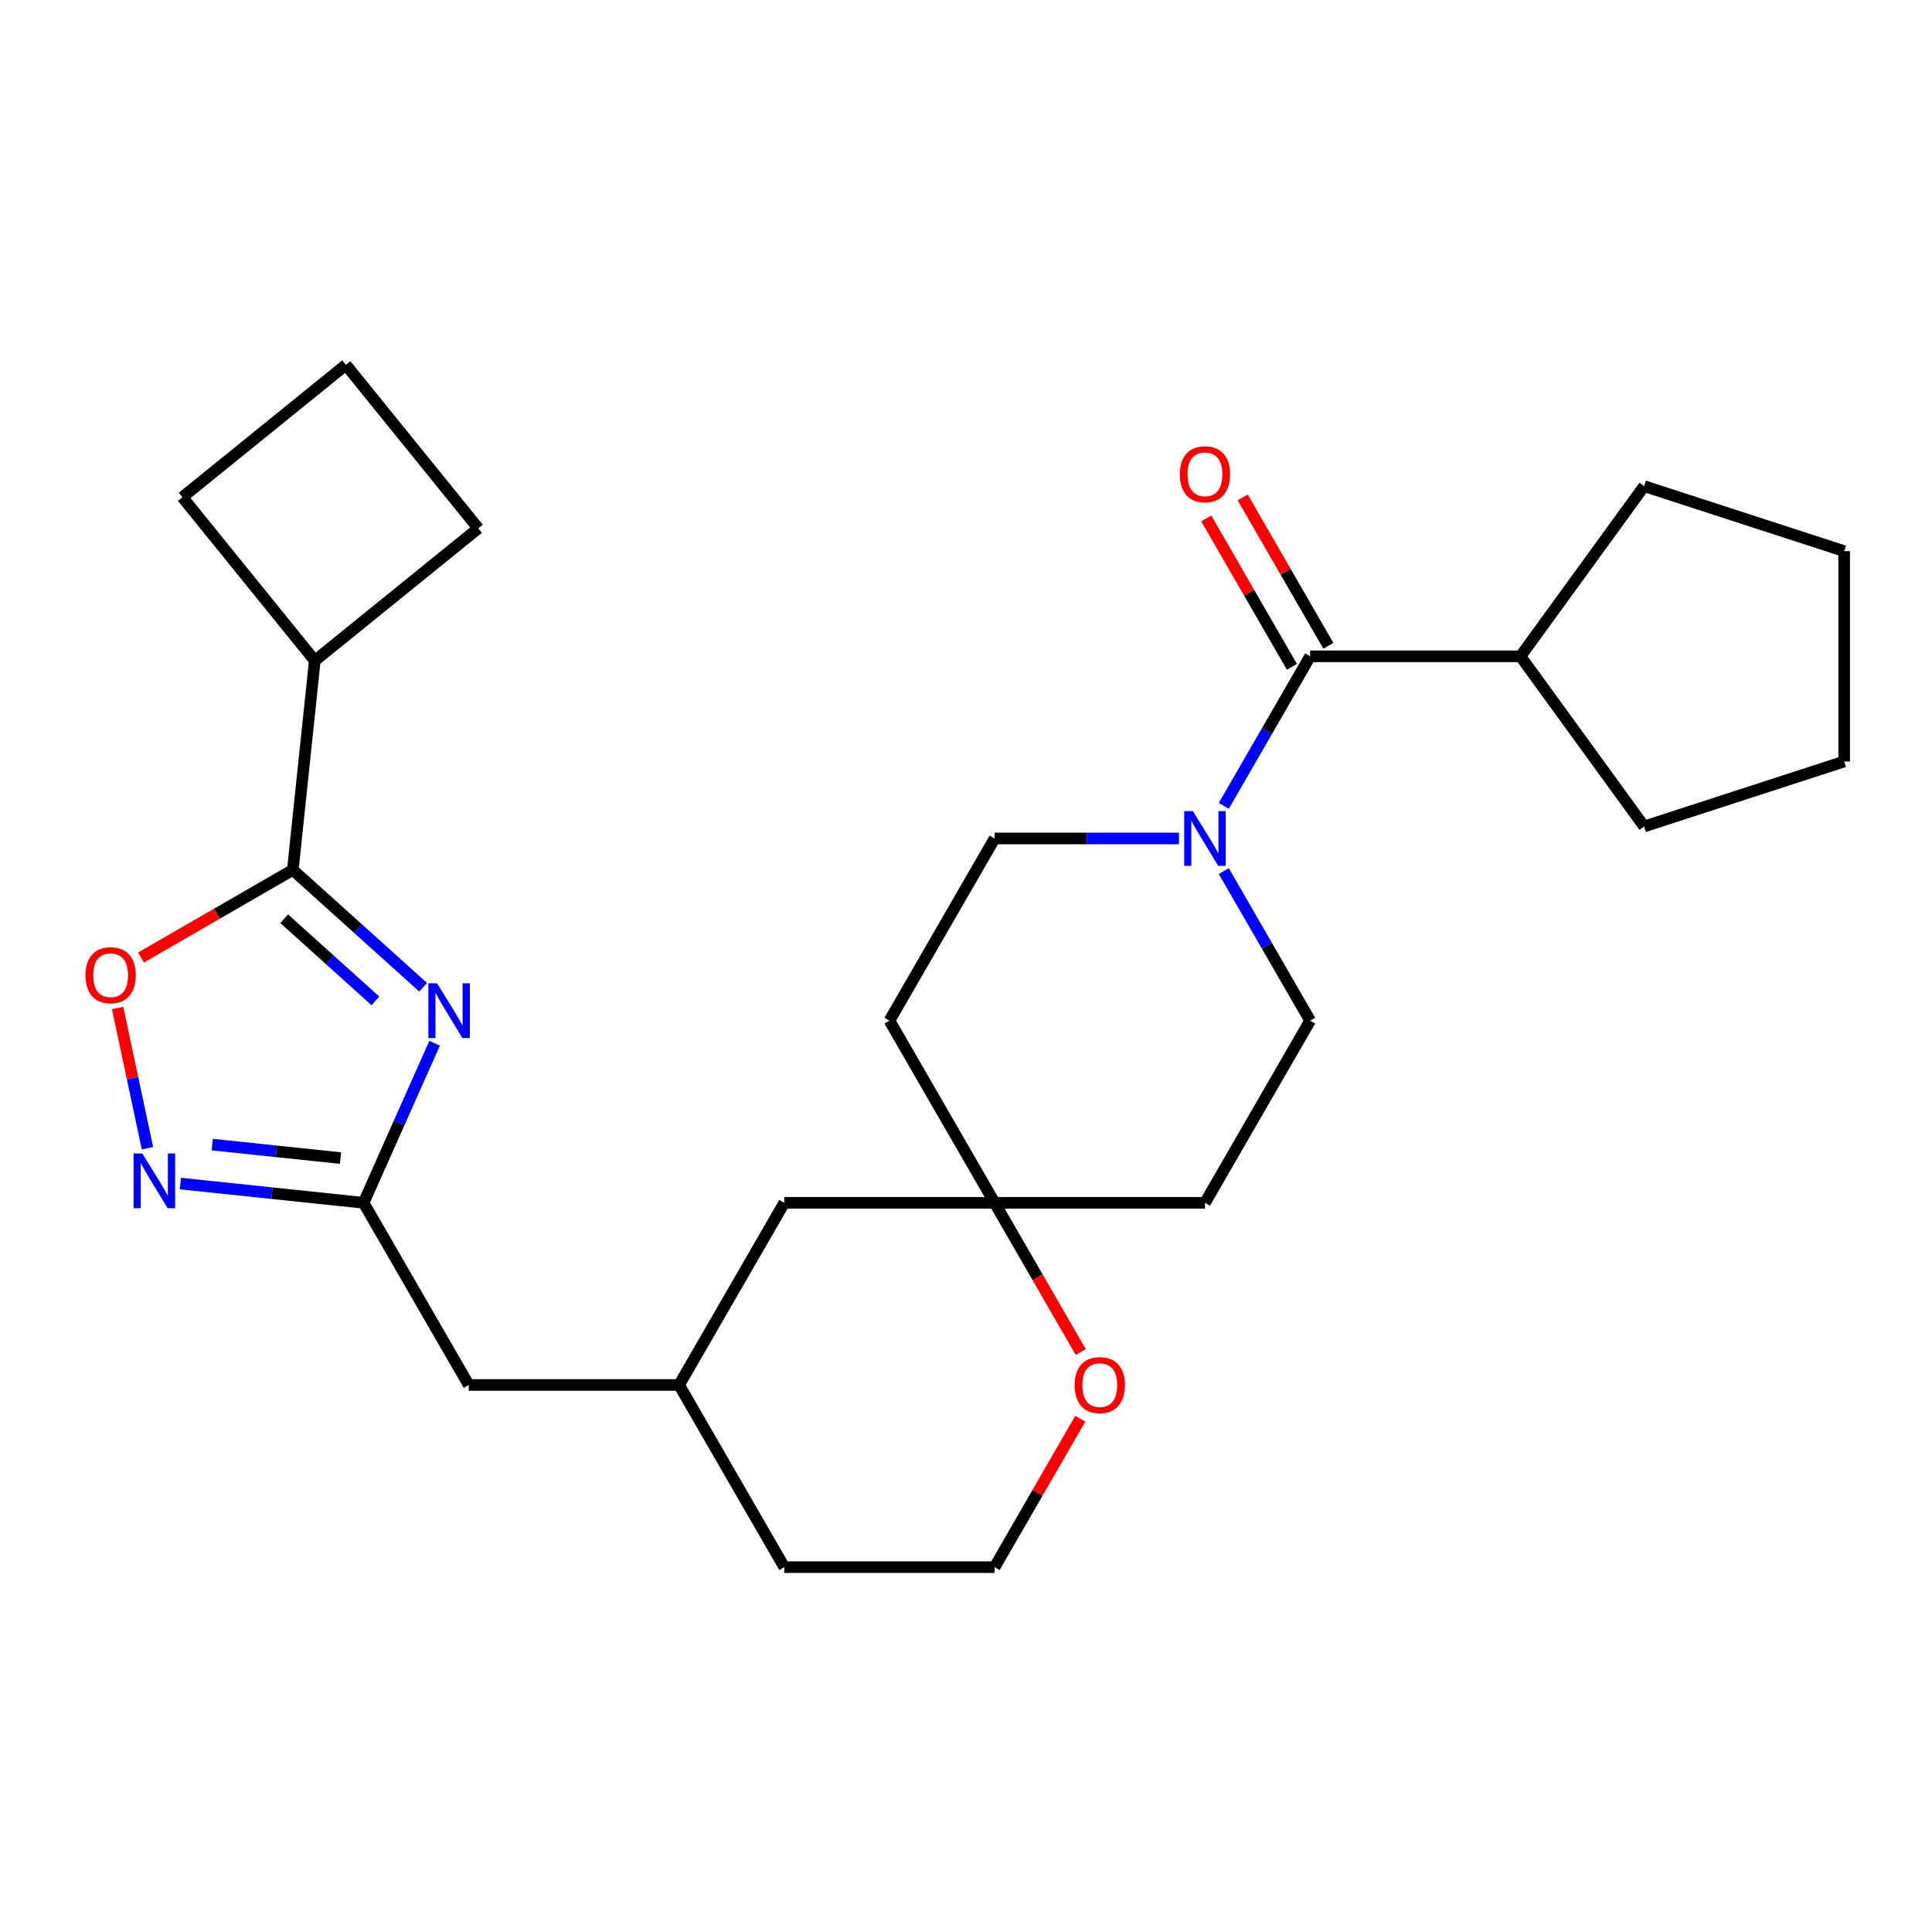 <?xml version='1.0' encoding='iso-8859-1'?>
<svg version='1.1' baseProfile='full'
              xmlns='http://www.w3.org/2000/svg'
                      xmlns:rdkit='http://www.rdkit.org/xml'
                      xmlns:xlink='http://www.w3.org/1999/xlink'
                  xml:space='preserve'
width='1000px' height='1000px' viewBox='0 0 1000 1000'>
<!-- END OF HEADER -->
<rect style='opacity:1.0;fill:#FFFFFF;stroke:none' width='1000' height='1000' x='0' y='0'> </rect>
<path class='bond-0' d='M 219.008,510.989 L 185.284,480.623' style='fill:none;fill-rule:evenodd;stroke:#0000FF;stroke-width:6px;stroke-linecap:butt;stroke-linejoin:miter;stroke-opacity:1' />
<path class='bond-0' d='M 185.284,480.623 L 151.56,450.258' style='fill:none;fill-rule:evenodd;stroke:#000000;stroke-width:6px;stroke-linecap:butt;stroke-linejoin:miter;stroke-opacity:1' />
<path class='bond-0' d='M 194.321,518.061 L 170.714,496.806' style='fill:none;fill-rule:evenodd;stroke:#0000FF;stroke-width:6px;stroke-linecap:butt;stroke-linejoin:miter;stroke-opacity:1' />
<path class='bond-0' d='M 170.714,496.806 L 147.107,475.55' style='fill:none;fill-rule:evenodd;stroke:#000000;stroke-width:6px;stroke-linecap:butt;stroke-linejoin:miter;stroke-opacity:1' />
<path class='bond-1' d='M 224.954,539.992 L 206.57,581.283' style='fill:none;fill-rule:evenodd;stroke:#0000FF;stroke-width:6px;stroke-linecap:butt;stroke-linejoin:miter;stroke-opacity:1' />
<path class='bond-1' d='M 206.57,581.283 L 188.187,622.573' style='fill:none;fill-rule:evenodd;stroke:#000000;stroke-width:6px;stroke-linecap:butt;stroke-linejoin:miter;stroke-opacity:1' />
<path class='bond-5' d='M 151.56,450.258 L 112.276,472.938' style='fill:none;fill-rule:evenodd;stroke:#000000;stroke-width:6px;stroke-linecap:butt;stroke-linejoin:miter;stroke-opacity:1' />
<path class='bond-5' d='M 112.276,472.938 L 72.993,495.619' style='fill:none;fill-rule:evenodd;stroke:#FF0000;stroke-width:6px;stroke-linecap:butt;stroke-linejoin:miter;stroke-opacity:1' />
<path class='bond-13' d='M 151.56,450.258 L 162.94,341.979' style='fill:none;fill-rule:evenodd;stroke:#000000;stroke-width:6px;stroke-linecap:butt;stroke-linejoin:miter;stroke-opacity:1' />
<path class='bond-2' d='M 188.187,622.573 L 140.778,617.59' style='fill:none;fill-rule:evenodd;stroke:#000000;stroke-width:6px;stroke-linecap:butt;stroke-linejoin:miter;stroke-opacity:1' />
<path class='bond-2' d='M 140.778,617.59 L 93.369,612.607' style='fill:none;fill-rule:evenodd;stroke:#0000FF;stroke-width:6px;stroke-linecap:butt;stroke-linejoin:miter;stroke-opacity:1' />
<path class='bond-2' d='M 176.24,599.422 L 143.054,595.934' style='fill:none;fill-rule:evenodd;stroke:#000000;stroke-width:6px;stroke-linecap:butt;stroke-linejoin:miter;stroke-opacity:1' />
<path class='bond-2' d='M 143.054,595.934 L 109.868,592.446' style='fill:none;fill-rule:evenodd;stroke:#0000FF;stroke-width:6px;stroke-linecap:butt;stroke-linejoin:miter;stroke-opacity:1' />
<path class='bond-15' d='M 188.187,622.573 L 242.624,716.862' style='fill:none;fill-rule:evenodd;stroke:#000000;stroke-width:6px;stroke-linecap:butt;stroke-linejoin:miter;stroke-opacity:1' />
<path class='bond-27' d='M 76.319,594.311 L 68.607,558.028' style='fill:none;fill-rule:evenodd;stroke:#0000FF;stroke-width:6px;stroke-linecap:butt;stroke-linejoin:miter;stroke-opacity:1' />
<path class='bond-27' d='M 68.607,558.028 L 60.895,521.746' style='fill:none;fill-rule:evenodd;stroke:#FF0000;stroke-width:6px;stroke-linecap:butt;stroke-linejoin:miter;stroke-opacity:1' />
<path class='bond-3' d='M 610.228,433.995 L 562.521,433.995' style='fill:none;fill-rule:evenodd;stroke:#0000FF;stroke-width:6px;stroke-linecap:butt;stroke-linejoin:miter;stroke-opacity:1' />
<path class='bond-3' d='M 562.521,433.995 L 514.814,433.995' style='fill:none;fill-rule:evenodd;stroke:#000000;stroke-width:6px;stroke-linecap:butt;stroke-linejoin:miter;stroke-opacity:1' />
<path class='bond-4' d='M 633.436,417.113 L 655.782,378.409' style='fill:none;fill-rule:evenodd;stroke:#0000FF;stroke-width:6px;stroke-linecap:butt;stroke-linejoin:miter;stroke-opacity:1' />
<path class='bond-4' d='M 655.782,378.409 L 678.127,339.706' style='fill:none;fill-rule:evenodd;stroke:#000000;stroke-width:6px;stroke-linecap:butt;stroke-linejoin:miter;stroke-opacity:1' />
<path class='bond-30' d='M 633.436,450.877 L 655.782,489.58' style='fill:none;fill-rule:evenodd;stroke:#0000FF;stroke-width:6px;stroke-linecap:butt;stroke-linejoin:miter;stroke-opacity:1' />
<path class='bond-30' d='M 655.782,489.58 L 678.127,528.284' style='fill:none;fill-rule:evenodd;stroke:#000000;stroke-width:6px;stroke-linecap:butt;stroke-linejoin:miter;stroke-opacity:1' />
<path class='bond-10' d='M 687.556,334.262 L 665.384,295.858' style='fill:none;fill-rule:evenodd;stroke:#000000;stroke-width:6px;stroke-linecap:butt;stroke-linejoin:miter;stroke-opacity:1' />
<path class='bond-10' d='M 665.384,295.858 L 643.211,257.455' style='fill:none;fill-rule:evenodd;stroke:#FF0000;stroke-width:6px;stroke-linecap:butt;stroke-linejoin:miter;stroke-opacity:1' />
<path class='bond-10' d='M 668.698,345.149 L 646.526,306.746' style='fill:none;fill-rule:evenodd;stroke:#000000;stroke-width:6px;stroke-linecap:butt;stroke-linejoin:miter;stroke-opacity:1' />
<path class='bond-10' d='M 646.526,306.746 L 624.354,268.342' style='fill:none;fill-rule:evenodd;stroke:#FF0000;stroke-width:6px;stroke-linecap:butt;stroke-linejoin:miter;stroke-opacity:1' />
<path class='bond-14' d='M 678.127,339.706 L 787.003,339.706' style='fill:none;fill-rule:evenodd;stroke:#000000;stroke-width:6px;stroke-linecap:butt;stroke-linejoin:miter;stroke-opacity:1' />
<path class='bond-6' d='M 514.814,622.573 L 405.938,622.573' style='fill:none;fill-rule:evenodd;stroke:#000000;stroke-width:6px;stroke-linecap:butt;stroke-linejoin:miter;stroke-opacity:1' />
<path class='bond-11' d='M 514.814,622.573 L 623.689,622.573' style='fill:none;fill-rule:evenodd;stroke:#000000;stroke-width:6px;stroke-linecap:butt;stroke-linejoin:miter;stroke-opacity:1' />
<path class='bond-12' d='M 514.814,622.573 L 460.376,528.284' style='fill:none;fill-rule:evenodd;stroke:#000000;stroke-width:6px;stroke-linecap:butt;stroke-linejoin:miter;stroke-opacity:1' />
<path class='bond-29' d='M 514.814,622.573 L 537.113,661.197' style='fill:none;fill-rule:evenodd;stroke:#000000;stroke-width:6px;stroke-linecap:butt;stroke-linejoin:miter;stroke-opacity:1' />
<path class='bond-29' d='M 537.113,661.197 L 559.412,699.82' style='fill:none;fill-rule:evenodd;stroke:#FF0000;stroke-width:6px;stroke-linecap:butt;stroke-linejoin:miter;stroke-opacity:1' />
<path class='bond-7' d='M 678.127,528.284 L 623.689,622.573' style='fill:none;fill-rule:evenodd;stroke:#000000;stroke-width:6px;stroke-linecap:butt;stroke-linejoin:miter;stroke-opacity:1' />
<path class='bond-8' d='M 514.814,433.995 L 460.376,528.284' style='fill:none;fill-rule:evenodd;stroke:#000000;stroke-width:6px;stroke-linecap:butt;stroke-linejoin:miter;stroke-opacity:1' />
<path class='bond-9' d='M 559.158,734.344 L 536.986,772.748' style='fill:none;fill-rule:evenodd;stroke:#FF0000;stroke-width:6px;stroke-linecap:butt;stroke-linejoin:miter;stroke-opacity:1' />
<path class='bond-9' d='M 536.986,772.748 L 514.814,811.151' style='fill:none;fill-rule:evenodd;stroke:#000000;stroke-width:6px;stroke-linecap:butt;stroke-linejoin:miter;stroke-opacity:1' />
<path class='bond-20' d='M 162.94,341.979 L 94.423,257.366' style='fill:none;fill-rule:evenodd;stroke:#000000;stroke-width:6px;stroke-linecap:butt;stroke-linejoin:miter;stroke-opacity:1' />
<path class='bond-21' d='M 162.94,341.979 L 247.553,273.461' style='fill:none;fill-rule:evenodd;stroke:#000000;stroke-width:6px;stroke-linecap:butt;stroke-linejoin:miter;stroke-opacity:1' />
<path class='bond-23' d='M 787.003,339.706 L 850.999,251.623' style='fill:none;fill-rule:evenodd;stroke:#000000;stroke-width:6px;stroke-linecap:butt;stroke-linejoin:miter;stroke-opacity:1' />
<path class='bond-24' d='M 787.003,339.706 L 850.999,427.788' style='fill:none;fill-rule:evenodd;stroke:#000000;stroke-width:6px;stroke-linecap:butt;stroke-linejoin:miter;stroke-opacity:1' />
<path class='bond-17' d='M 242.624,716.862 L 351.5,716.862' style='fill:none;fill-rule:evenodd;stroke:#000000;stroke-width:6px;stroke-linecap:butt;stroke-linejoin:miter;stroke-opacity:1' />
<path class='bond-16' d='M 405.938,622.573 L 351.5,716.862' style='fill:none;fill-rule:evenodd;stroke:#000000;stroke-width:6px;stroke-linecap:butt;stroke-linejoin:miter;stroke-opacity:1' />
<path class='bond-22' d='M 351.5,716.862 L 405.938,811.151' style='fill:none;fill-rule:evenodd;stroke:#000000;stroke-width:6px;stroke-linecap:butt;stroke-linejoin:miter;stroke-opacity:1' />
<path class='bond-18' d='M 514.814,811.151 L 405.938,811.151' style='fill:none;fill-rule:evenodd;stroke:#000000;stroke-width:6px;stroke-linecap:butt;stroke-linejoin:miter;stroke-opacity:1' />
<path class='bond-19' d='M 179.035,188.849 L 247.553,273.461' style='fill:none;fill-rule:evenodd;stroke:#000000;stroke-width:6px;stroke-linecap:butt;stroke-linejoin:miter;stroke-opacity:1' />
<path class='bond-28' d='M 179.035,188.849 L 94.423,257.366' style='fill:none;fill-rule:evenodd;stroke:#000000;stroke-width:6px;stroke-linecap:butt;stroke-linejoin:miter;stroke-opacity:1' />
<path class='bond-25' d='M 850.999,251.623 L 954.545,285.268' style='fill:none;fill-rule:evenodd;stroke:#000000;stroke-width:6px;stroke-linecap:butt;stroke-linejoin:miter;stroke-opacity:1' />
<path class='bond-26' d='M 850.999,427.788 L 954.545,394.143' style='fill:none;fill-rule:evenodd;stroke:#000000;stroke-width:6px;stroke-linecap:butt;stroke-linejoin:miter;stroke-opacity:1' />
<path class='bond-31' d='M 954.545,285.268 L 954.545,394.143' style='fill:none;fill-rule:evenodd;stroke:#000000;stroke-width:6px;stroke-linecap:butt;stroke-linejoin:miter;stroke-opacity:1' />
<path  class='atom-0' d='M 226.21 508.95
L 235.49 523.95
Q 236.41 525.43, 237.89 528.11
Q 239.37 530.79, 239.45 530.95
L 239.45 508.95
L 243.21 508.95
L 243.21 537.27
L 239.33 537.27
L 229.37 520.87
Q 228.21 518.95, 226.97 516.75
Q 225.77 514.55, 225.41 513.87
L 225.41 537.27
L 221.73 537.27
L 221.73 508.95
L 226.21 508.95
' fill='#0000FF'/>
<path  class='atom-3' d='M 73.647 597.032
L 82.927 612.032
Q 83.847 613.512, 85.327 616.192
Q 86.807 618.872, 86.887 619.032
L 86.887 597.032
L 90.647 597.032
L 90.647 625.352
L 86.767 625.352
L 76.807 608.952
Q 75.647 607.032, 74.407 604.832
Q 73.207 602.632, 72.847 601.952
L 72.847 625.352
L 69.167 625.352
L 69.167 597.032
L 73.647 597.032
' fill='#0000FF'/>
<path  class='atom-4' d='M 617.429 419.835
L 626.709 434.835
Q 627.629 436.315, 629.109 438.995
Q 630.589 441.675, 630.669 441.835
L 630.669 419.835
L 634.429 419.835
L 634.429 448.155
L 630.549 448.155
L 620.589 431.755
Q 619.429 429.835, 618.189 427.635
Q 616.989 425.435, 616.629 424.755
L 616.629 448.155
L 612.949 448.155
L 612.949 419.835
L 617.429 419.835
' fill='#0000FF'/>
<path  class='atom-6' d='M 44.271 504.776
Q 44.271 497.976, 47.631 494.176
Q 50.991 490.376, 57.271 490.376
Q 63.551 490.376, 66.911 494.176
Q 70.271 497.976, 70.271 504.776
Q 70.271 511.656, 66.871 515.576
Q 63.471 519.456, 57.271 519.456
Q 51.031 519.456, 47.631 515.576
Q 44.271 511.696, 44.271 504.776
M 57.271 516.256
Q 61.591 516.256, 63.911 513.376
Q 66.271 510.456, 66.271 504.776
Q 66.271 499.216, 63.911 496.416
Q 61.591 493.576, 57.271 493.576
Q 52.951 493.576, 50.591 496.376
Q 48.271 499.176, 48.271 504.776
Q 48.271 510.496, 50.591 513.376
Q 52.951 516.256, 57.271 516.256
' fill='#FF0000'/>
<path  class='atom-10' d='M 556.252 716.942
Q 556.252 710.142, 559.612 706.342
Q 562.972 702.542, 569.252 702.542
Q 575.532 702.542, 578.892 706.342
Q 582.252 710.142, 582.252 716.942
Q 582.252 723.822, 578.852 727.742
Q 575.452 731.622, 569.252 731.622
Q 563.012 731.622, 559.612 727.742
Q 556.252 723.862, 556.252 716.942
M 569.252 728.422
Q 573.572 728.422, 575.892 725.542
Q 578.252 722.622, 578.252 716.942
Q 578.252 711.382, 575.892 708.582
Q 573.572 705.742, 569.252 705.742
Q 564.932 705.742, 562.572 708.542
Q 560.252 711.342, 560.252 716.942
Q 560.252 722.662, 562.572 725.542
Q 564.932 728.422, 569.252 728.422
' fill='#FF0000'/>
<path  class='atom-11' d='M 610.689 245.496
Q 610.689 238.696, 614.049 234.896
Q 617.409 231.096, 623.689 231.096
Q 629.969 231.096, 633.329 234.896
Q 636.689 238.696, 636.689 245.496
Q 636.689 252.376, 633.289 256.296
Q 629.889 260.176, 623.689 260.176
Q 617.449 260.176, 614.049 256.296
Q 610.689 252.416, 610.689 245.496
M 623.689 256.976
Q 628.009 256.976, 630.329 254.096
Q 632.689 251.176, 632.689 245.496
Q 632.689 239.936, 630.329 237.136
Q 628.009 234.296, 623.689 234.296
Q 619.369 234.296, 617.009 237.096
Q 614.689 239.896, 614.689 245.496
Q 614.689 251.216, 617.009 254.096
Q 619.369 256.976, 623.689 256.976
' fill='#FF0000'/>
</svg>

